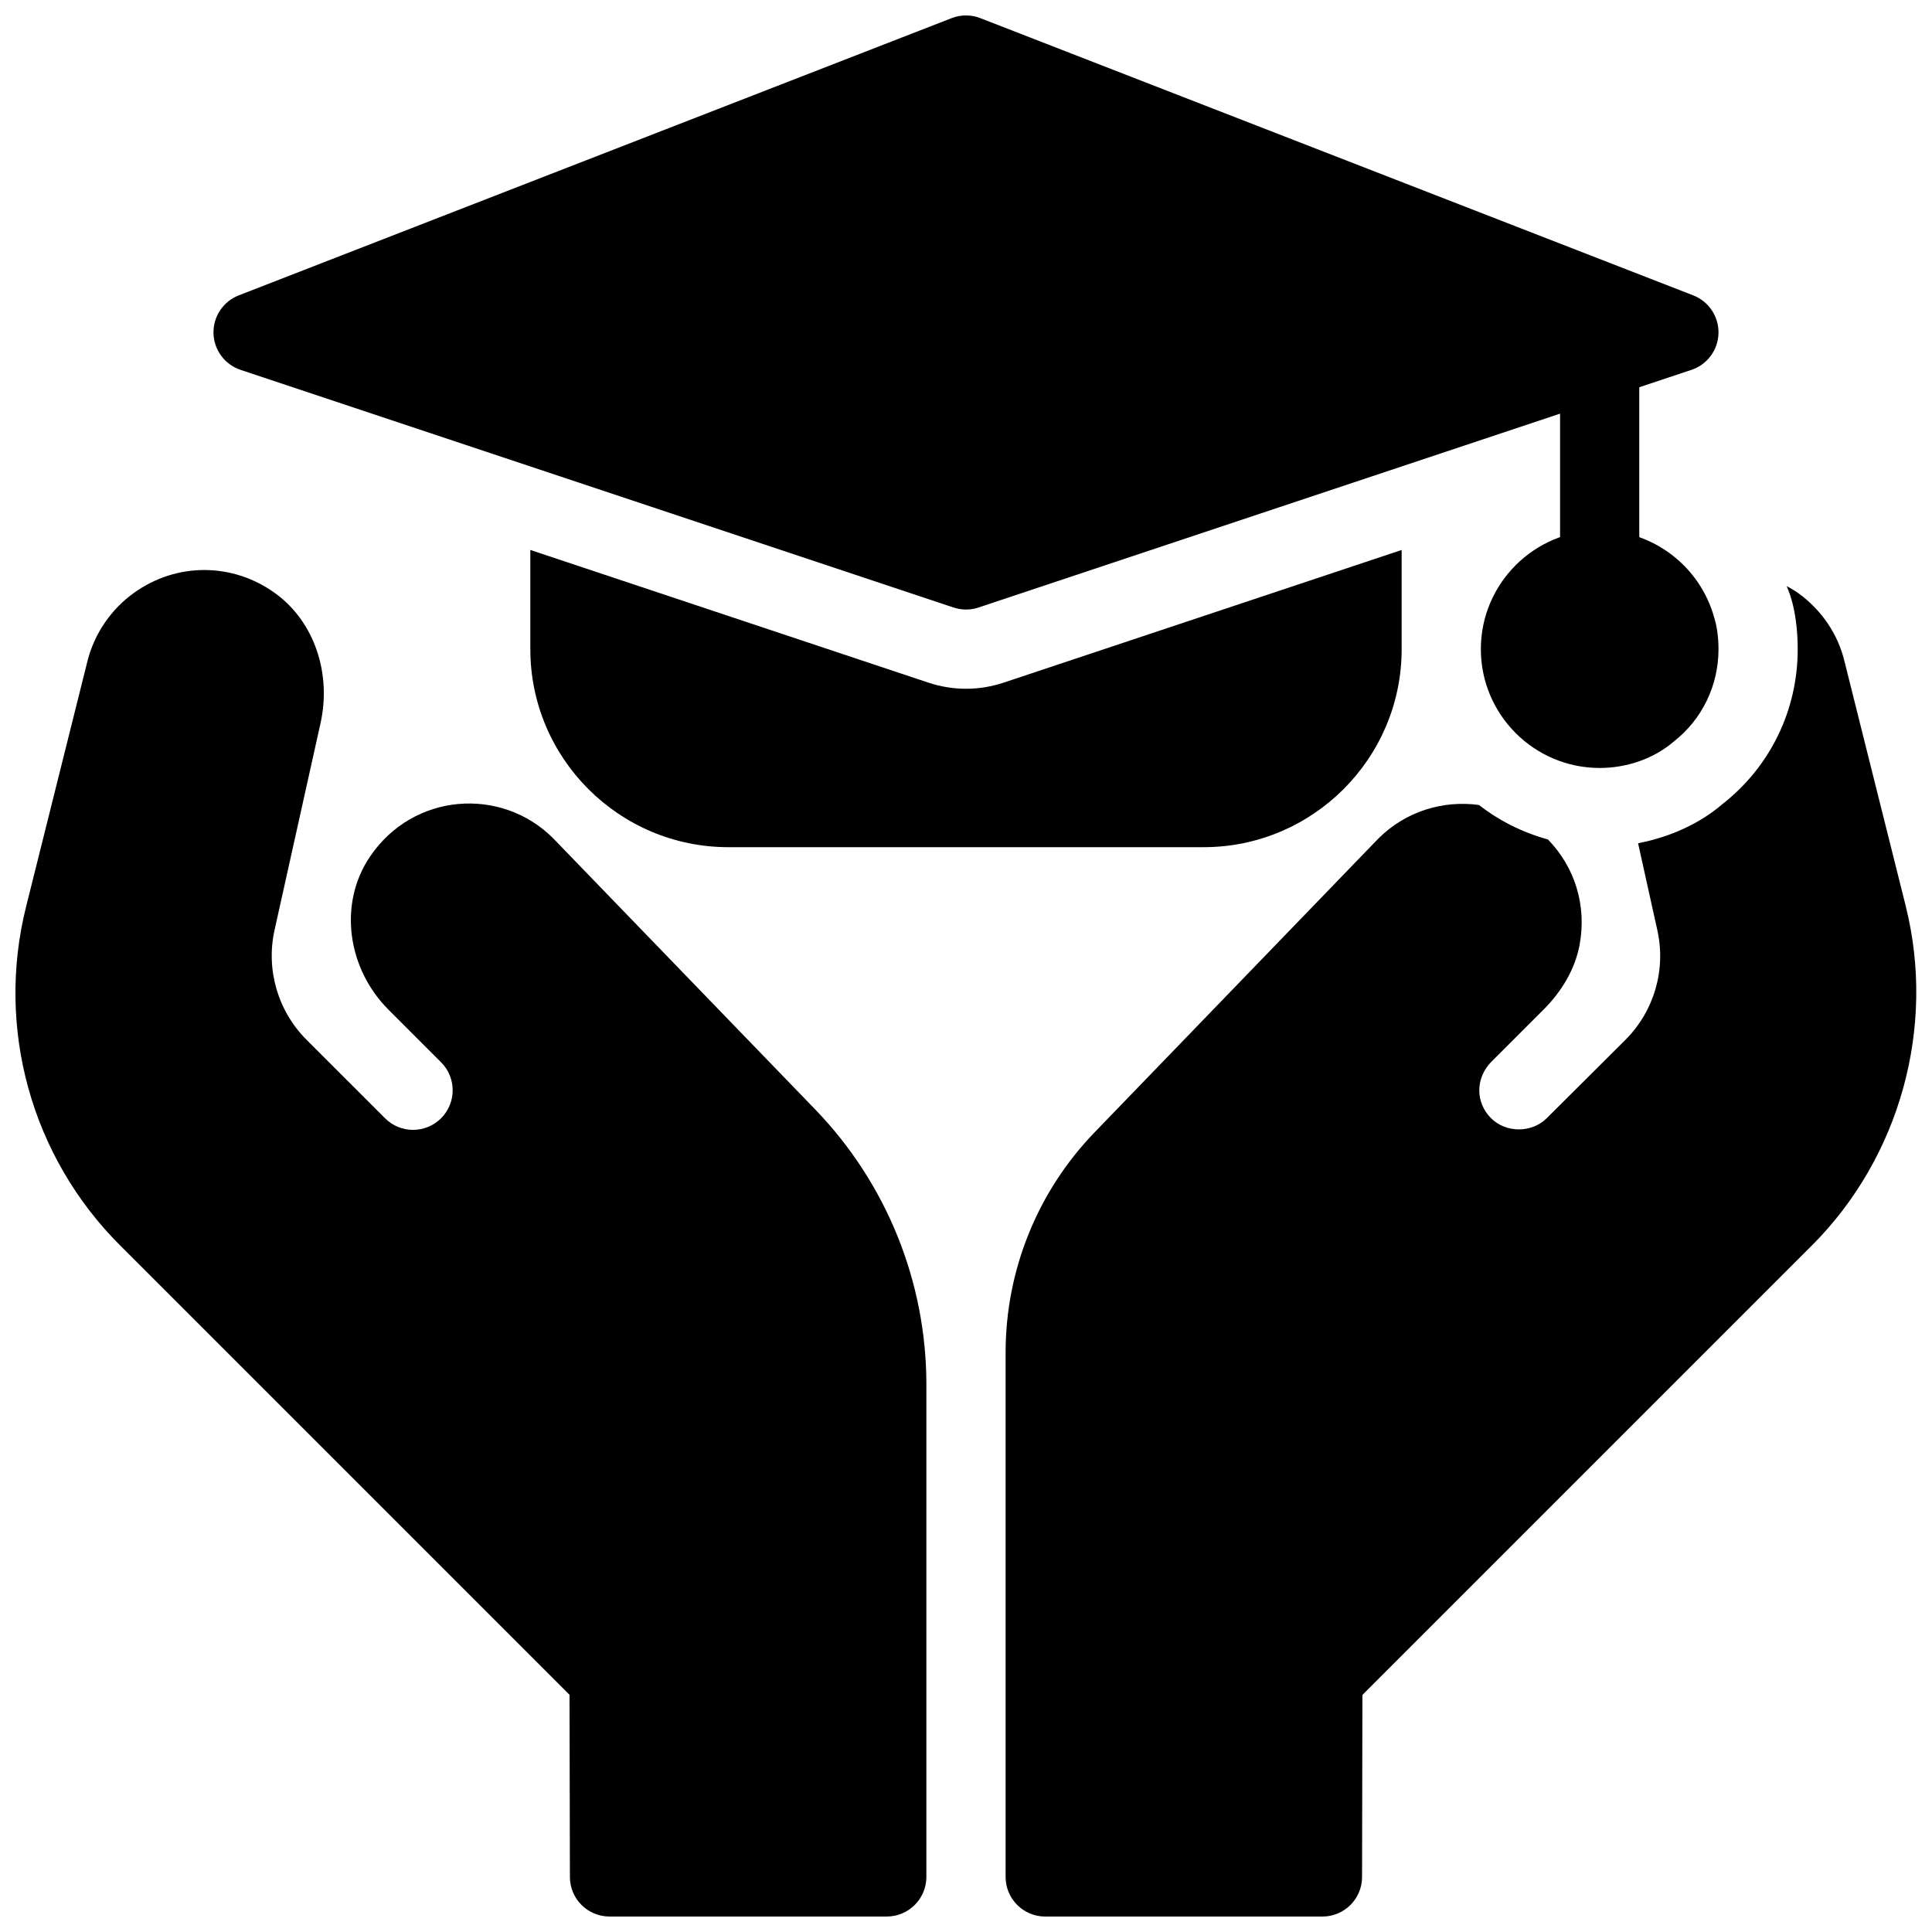<?xml version="1.0" encoding="UTF-8"?>
<!-- Uploaded to: SVG Repo, www.svgrepo.com, Generator: SVG Repo Mixer Tools -->
<svg width="800px" height="800px" version="1.1" viewBox="144 144 512 512" xmlns="http://www.w3.org/2000/svg">
 <defs>
  <clipPath id="c">
   <path d="m200 148.09h400v157.91h-400z"/>
  </clipPath>
  <clipPath id="b">
   <path d="m148.09 295h241.91v356.9h-241.91z"/>
  </clipPath>
  <clipPath id="a">
   <path d="m410 299h241.9v352.9h-241.9z"/>
  </clipPath>
 </defs>
 <g clip-path="url(#c)">
  <path d="m592.73 222.28-188.93-73.473c-2.434-0.957-5.164-0.957-7.609 0l-188.93 73.473c-4.113 1.605-6.789 5.613-6.684 10.031s2.969 8.301 7.168 9.699l188.93 62.977c1.09 0.367 2.203 0.547 3.328 0.547s2.234-0.18 3.316-0.535l188.93-62.977c4.199-1.406 7.062-5.281 7.168-9.699 0.105-4.418-2.562-8.438-6.688-10.043z"/>
 </g>
 <path d="m409.95 324.91c-3.211 1.07-6.559 1.617-9.949 1.617s-6.738-0.547-9.949-1.617l-105.51-35.16v26.281c0 28.938 23.543 52.48 52.48 52.48h125.95c28.938 0 52.48-23.543 52.48-52.48v-26.281z"/>
 <path d="m567.93 305.54c-5.793 0-10.496-4.703-10.496-10.496v-62.977c0-5.793 4.703-10.496 10.496-10.496 5.793 0 10.496 4.703 10.496 10.496v62.977c0 5.793-4.699 10.496-10.496 10.496z"/>
 <path d="m598.33 307.83c-3.715-13.707-16.207-23.289-30.398-23.289-17.359 0-31.488 14.129-31.488 31.488s14.129 31.488 31.488 31.488c7.391 0 14.465-2.57 19.586-6.957 7.57-5.922 11.902-14.855 11.902-24.531 0-3.117-0.406-6.004-1.09-8.199z"/>
 <g clip-path="url(#b)">
  <path d="m389.5 510.93c0-27.215-10.57-53.371-29.484-72.938l-69.43-71.844c-13.73-13.73-37.07-12.113-48.535 4.871-8.523 12.605-5.898 29.754 4.871 40.523l13.969 13.969c4.094 4.094 4.094 10.746 0 14.84s-10.758 4.106-14.852 0l-20.805-20.801c-7.609-7.621-10.812-18.598-8.469-29.105l12.188-54.832c2.867-12.891-1.449-26.848-12.195-34.52-11.277-8.051-26-8.027-37.18-0.031-6.172 4.398-10.59 10.883-12.426 18.242l-16.238 64.969c-8.051 32.191 1.387 66.242 24.844 89.699l119.17 119.17 0.105 48.285c0.008 5.793 4.711 10.473 10.496 10.473h73.473c5.793 0 10.496-4.703 10.496-10.496z"/>
 </g>
 <g clip-path="url(#a)">
  <path d="m649.07 384.23-16.227-64.812c-1.711-7.305-6.109-13.801-12.363-18.293-0.965-0.691-1.984-1.227-2.981-1.805 0.348 1.02 0.82 1.984 1.102 3.035 1.102 3.457 1.812 8.477 1.812 13.672 0 16.176-7.273 31.141-19.953 41.07-6.004 5.152-13.832 8.723-22.355 10.371l5.09 22.965c2.363 10.527-0.797 21.434-8.398 29.094l-20.898 20.805c-3.957 3.957-10.801 3.957-14.758 0-2.004-2.004-3.117-4.629-3.117-7.379 0-2.762 1.145-5.457 3.117-7.484l13.93-13.93c4.711-4.711 8.324-10.602 9.539-17.152 1.93-10.465-1.27-20.613-8.398-27.93-6.738-1.836-12.898-4.953-18.273-9.133-9.445-1.281-19.363 1.605-26.68 8.922l-75.18 77.832c-15.133 15.66-23.582 36.578-23.582 58.348v138.98c0 5.793 4.703 10.496 10.496 10.496h73.473c5.793 0 10.484-4.691 10.496-10.477l0.094-48.25 119.21-119.21s0.012-0.012 0.02-0.012c23.246-23.371 32.746-57.746 24.781-89.715z"/>
 </g>
</svg>